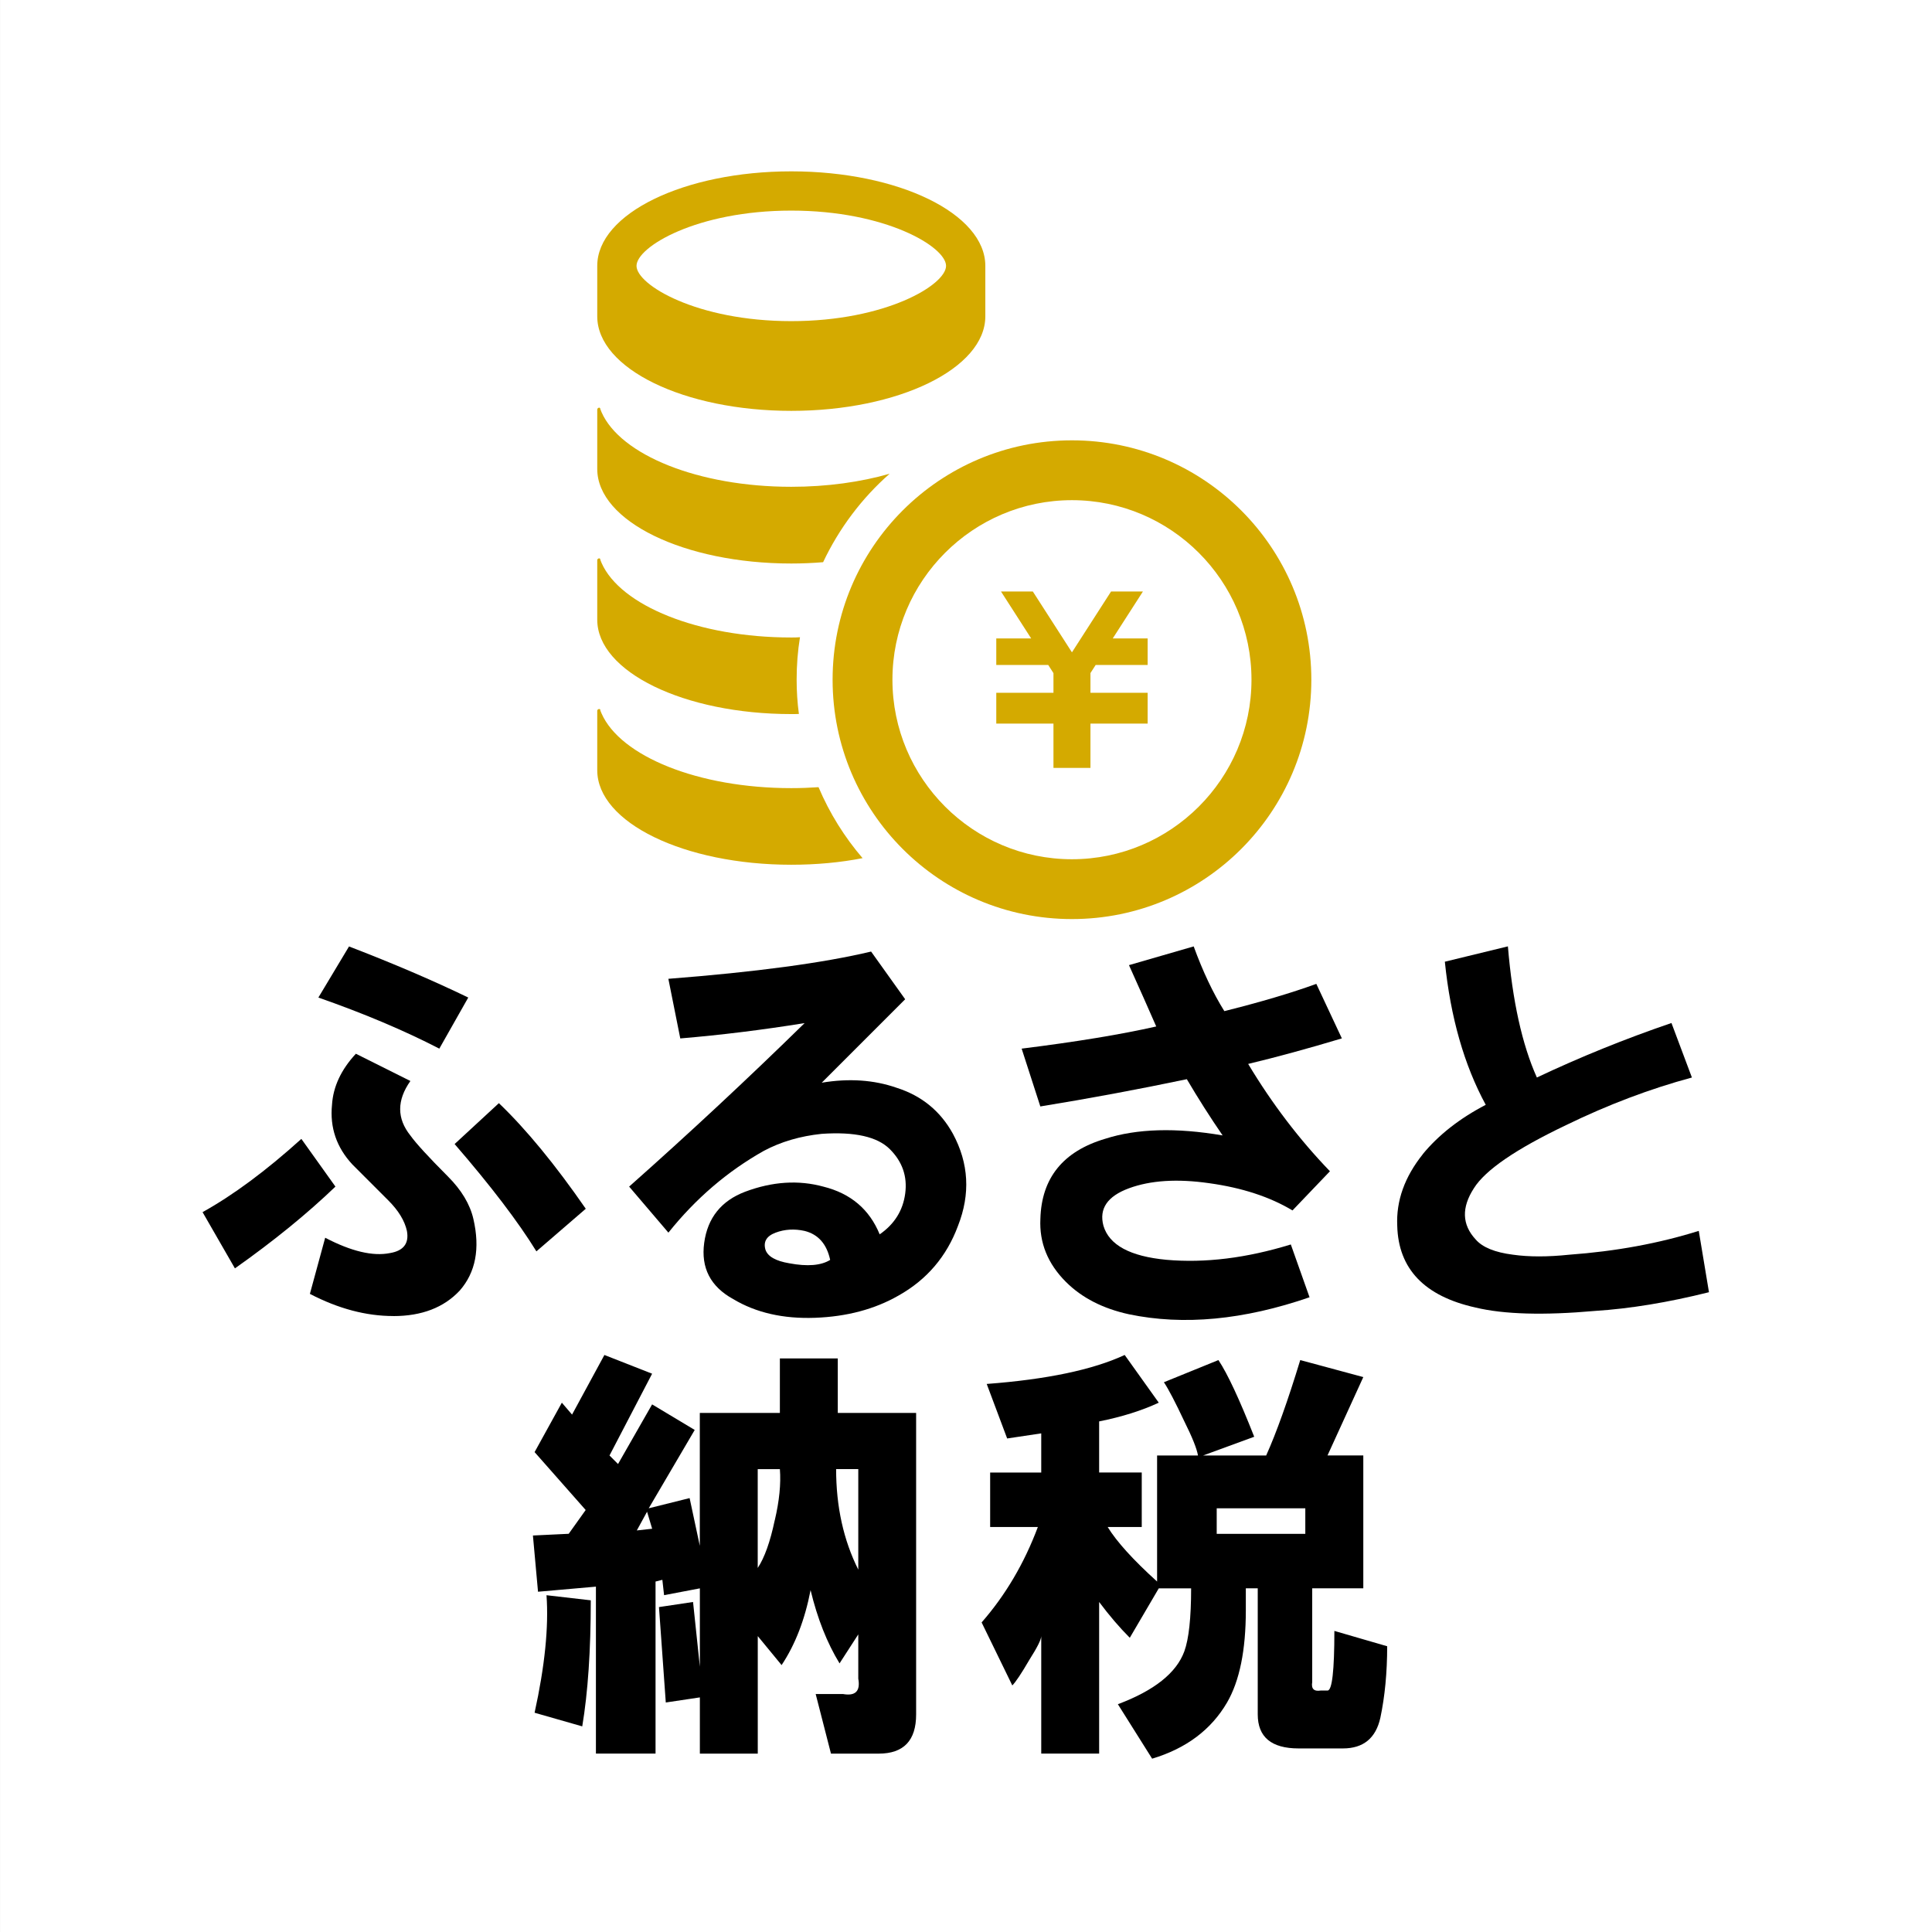 <?xml version="1.0" encoding="UTF-8" standalone="no"?>
<!-- Created with Inkscape (http://www.inkscape.org/) -->

<svg
   width="150"
   height="150"
   viewBox="0 0 39.687 39.688"
   version="1.1"
   id="svg5"
   inkscape:version="1.1.2 (b8e25be833, 2022-02-05)"
   sodipodi:docname="ふるさと納税path.svg"
   xmlns:inkscape="http://www.inkscape.org/namespaces/inkscape"
   xmlns:sodipodi="http://sodipodi.sourceforge.net/DTD/sodipodi-0.dtd"
   xmlns="http://www.w3.org/2000/svg"
   xmlns:svg="http://www.w3.org/2000/svg">
  <rect x="0" y="0" width="39.687" height="39.688" fill="#808080" stroke="none"/>
  <sodipodi:namedview
     id="namedview7"
     pagecolor="#ffffff"
     bordercolor="#666666"
     borderopacity="1.0"
     inkscape:pageshadow="2"
     inkscape:pageopacity="0.0"
     inkscape:pagecheckerboard="0"
     inkscape:document-units="mm"
     showgrid="false"
     units="px"
     inkscape:zoom="3.7543721"
     inkscape:cx="12.651916"
     inkscape:cy="77.243276"
     inkscape:window-width="2560"
     inkscape:window-height="1377"
     inkscape:window-x="-8"
     inkscape:window-y="-8"
     inkscape:window-maximized="1"
     inkscape:current-layer="layer1"
     showguides="true"
     inkscape:guide-bbox="true"
     inkscape:snap-global="false">
    <sodipodi:guide
       position="1.55,125.514"
       orientation="0,-1"
       id="guide834" />
    <sodipodi:guide
       position="16.943,7.711"
       orientation="0,-1"
       id="guide838" />
    <sodipodi:guide
       position="104.442,96.491"
       orientation="1,0"
       id="guide842" />
    <sodipodi:guide
       position="28.33,94.518"
       orientation="1,0"
       id="guide844" />
    <sodipodi:guide
       position="3.806,42.084"
       orientation="1,0"
       id="guide846" />
    <sodipodi:guide
       position="131.362,67.315"
       orientation="1,0"
       id="guide848" />
    <sodipodi:guide
       position="9.767,64.321"
       orientation="1,0"
       id="guide1030" />
    <sodipodi:guide
       position="122.189,62.527"
       orientation="1,0"
       id="guide1032" />
    <sodipodi:guide
       position="24.807,36.234"
       orientation="0,-1"
       id="guide843" />
    <sodipodi:guide
       position="32.065,3.535"
       orientation="0,-1"
       id="guide845" />
    <sodipodi:guide
       position="35.8,20.871"
       orientation="1,0"
       id="guide847" />
  </sodipodi:namedview>
  <defs
     id="defs2">
    <inkscape:path-effect
       effect="spiro"
       id="path-effect3352"
       is_visible="true"
       lpeversion="1" />
  </defs>
  <g
     inkscape:groupmode="layer"
     id="layer2"
     inkscape:label="背景" />
  <g
     inkscape:label="Layer 1"
     inkscape:groupmode="layer"
     id="layer1">
    <path
       id="rect942"
       style="fill:#ffffff;stroke:#ffffff;stroke-width:3.216;stroke-linecap:round;paint-order:stroke fill markers"
       d="M 1.608,1.608 H 38.08 V 38.08 H 1.608 Z" />
    <g
       aria-label="ふるさと
納税
"
       id="text1178-5"
       style="font-size:9.151px;line-height:0.9;letter-spacing:0.408px;word-spacing:0px;fill:#0070cb;stroke-width:0.229"
       transform="matrix(0.979,0,0,0.979,0.415,0.074)">
      <path
         d="m 3.826,25.359 q 0.965,-0.536 2.073,-1.537 l 0.715,1.001 q -0.894,0.858 -2.109,1.716 z m 4.003,2.18 q -0.858,0 -1.751,-0.465 L 6.399,25.896 q 0.822,0.429 1.358,0.322 0.429,-0.071 0.357,-0.465 -0.071,-0.322 -0.393,-0.643 l -0.751,-0.751 Q 6.471,23.822 6.542,23.107 6.578,22.536 7.043,22.035 l 1.144,0.572 q -0.429,0.608 0,1.144 0.179,0.25 0.786,0.858 0.429,0.429 0.536,0.894 0.214,0.929 -0.286,1.501 -0.5,0.536 -1.394,0.536 z M 8.794,21.928 Q 7.686,21.356 6.256,20.856 l 0.643,-1.072 q 1.394,0.536 2.502,1.072 z m 2.037,4.254 q -0.572,-0.929 -1.716,-2.252 l 0.929,-0.858 q 0.858,0.822 1.823,2.216 z"
         style="font-family:HGPSoeiKakugothicUB;-inkscape-font-specification:'HGPSoeiKakugothicUB, Normal';text-align:center;text-anchor:middle;fill:#000000"
         id="path887" />
      <path
         d="m 12.777,24.823 q 1.894,-1.68 3.682,-3.431 -1.323,0.214 -2.609,0.322 l -0.25,-1.251 q 2.752,-0.214 4.254,-0.572 l 0.715,1.001 q -1.037,1.037 -1.751,1.751 0.858,-0.143 1.573,0.107 0.786,0.25 1.18,0.965 0.5,0.929 0.107,1.93 -0.357,0.965 -1.251,1.466 -0.751,0.429 -1.751,0.465 -1.001,0.036 -1.716,-0.393 -0.715,-0.393 -0.608,-1.18 0.107,-0.786 0.858,-1.072 0.858,-0.322 1.644,-0.107 0.858,0.214 1.18,1.001 0.465,-0.322 0.536,-0.858 0.071,-0.536 -0.322,-0.929 -0.393,-0.393 -1.43,-0.322 -0.679,0.071 -1.215,0.357 -1.144,0.643 -2.002,1.716 z m 3.36,1.609 q 0.572,0.107 0.858,-0.071 -0.107,-0.5 -0.536,-0.608 -0.322,-0.071 -0.608,0.036 -0.286,0.107 -0.214,0.357 0.071,0.214 0.5,0.286 z"
         style="font-family:HGPSoeiKakugothicUB;-inkscape-font-specification:'HGPSoeiKakugothicUB, Normal';text-align:center;text-anchor:middle;fill:#000000"
         id="path889" />
      <path
         d="m 21.013,21.928 q 1.716,-0.214 2.824,-0.465 -0.25,-0.572 -0.572,-1.287 l 1.358,-0.393 q 0.286,0.786 0.643,1.358 1.144,-0.286 1.93,-0.572 l 0.536,1.144 q -1.072,0.322 -1.966,0.536 0.751,1.251 1.716,2.252 l -0.786,0.822 q -0.715,-0.429 -1.751,-0.572 -1.001,-0.143 -1.68,0.107 -0.679,0.25 -0.536,0.786 0.179,0.608 1.323,0.715 1.215,0.107 2.609,-0.322 l 0.393,1.108 q -2.073,0.715 -3.789,0.357 -0.822,-0.179 -1.323,-0.679 -0.572,-0.572 -0.536,-1.323 0.036,-1.287 1.358,-1.68 1.001,-0.322 2.466,-0.071 -0.393,-0.572 -0.751,-1.18 -1.537,0.322 -3.074,0.572 z"
         style="font-family:HGPSoeiKakugothicUB;-inkscape-font-specification:'HGPSoeiKakugothicUB, Normal';text-align:center;text-anchor:middle;fill:#000000"
         id="path891" />
      <path
         d="m 29.428,24.144 q 0.5,-0.608 1.323,-1.037 -0.679,-1.251 -0.858,-3.003 l 1.323,-0.322 q 0.143,1.716 0.608,2.752 1.358,-0.643 2.824,-1.144 l 0.429,1.144 q -1.323,0.357 -2.645,1.001 -1.573,0.751 -1.93,1.323 -0.393,0.608 0.036,1.072 0.214,0.25 0.786,0.322 0.5,0.071 1.18,0 1.466,-0.107 2.717,-0.5 l 0.214,1.287 q -1.287,0.322 -2.395,0.393 -1.609,0.143 -2.502,-0.071 -1.609,-0.357 -1.644,-1.716 -0.036,-0.786 0.536,-1.501 z"
         style="font-family:HGPSoeiKakugothicUB;-inkscape-font-specification:'HGPSoeiKakugothicUB, Normal';text-align:center;text-anchor:middle;fill:#000000"
         id="path893" />
      <path
         d="m 11.865,31.609 -1.072,-1.215 0.572,-1.037 0.214,0.25 0.679,-1.251 1.001,0.393 -0.894,1.716 0.179,0.179 0.715,-1.251 0.894,0.536 -0.965,1.644 0.858,-0.214 0.214,1.001 v -2.788 h 1.68 v -1.144 h 1.215 v 1.144 h 1.644 v 6.327 q 0,0.822 -0.786,0.822 H 17.012 L 16.691,35.47 h 0.572 q 0.393,0.071 0.322,-0.322 v -0.929 l -0.393,0.608 q -0.393,-0.643 -0.608,-1.537 -0.179,0.929 -0.608,1.573 l -0.5,-0.608 v 2.466 h -1.215 v -1.18 l -0.715,0.107 -0.143,-2.002 0.715,-0.107 0.143,1.358 v -1.644 l -0.751,0.143 -0.036,-0.322 -0.143,0.036 v 3.61 h -1.251 v -3.503 l -1.215,0.107 -0.107,-1.18 0.751,-0.036 z m -1.072,4.254 q 0.322,-1.466 0.25,-2.466 l 0.929,0.107 q 0,1.573 -0.179,2.645 z m 2.145,-3.825 0.322,-0.036 -0.107,-0.357 z m 2.895,-0.214 q 0.143,-0.608 0.107,-1.072 h -0.465 v 2.073 q 0.214,-0.322 0.357,-1.001 z M 17.12,30.751 q 0,1.18 0.465,2.109 v -2.109 z"
         style="font-family:HGPSoeiKakugothicUB;-inkscape-font-specification:'HGPSoeiKakugothicUB, Normal';text-align:center;text-anchor:middle;fill:#000000"
         id="path895" />
      <path
         d="m 20.173,33.968 q 0.751,-0.858 1.18,-2.002 H 20.352 V 30.823 h 1.072 v -0.822 l -0.715,0.107 -0.429,-1.144 q 1.894,-0.143 2.895,-0.608 l 0.715,1.001 q -0.536,0.25 -1.251,0.393 v 1.072 h 0.894 v 1.144 h -0.715 q 0.286,0.465 1.037,1.144 v -2.645 h 0.858 q -0.036,-0.214 -0.286,-0.715 -0.286,-0.608 -0.429,-0.822 l 1.144,-0.465 q 0.286,0.429 0.751,1.609 l -1.072,0.393 h 1.323 q 0.322,-0.715 0.715,-2.002 l 1.323,0.357 -0.751,1.644 h 0.751 v 2.788 h -1.072 v 1.966 q -0.036,0.214 0.179,0.179 h 0.143 q 0.143,0 0.143,-1.251 l 1.108,0.322 q 0,0.822 -0.143,1.501 -0.143,0.643 -0.786,0.643 h -0.929 q -0.858,0 -0.858,-0.715 v -2.645 h -0.25 v 0.465 q 0,1.251 -0.393,1.93 -0.5,0.858 -1.573,1.18 L 23.032,35.684 q 1.144,-0.429 1.394,-1.108 0.143,-0.393 0.143,-1.323 h -0.679 l -0.608,1.037 q -0.322,-0.322 -0.643,-0.751 v 3.181 h -1.215 v -2.466 q 0,0.107 -0.25,0.5 -0.25,0.429 -0.357,0.536 z m 4.933,-1.859 h 1.859 V 31.573 h -1.859 z"
         style="font-family:HGPSoeiKakugothicUB;-inkscape-font-specification:'HGPSoeiKakugothicUB, Normal';text-align:center;text-anchor:middle;fill:#000000"
         id="path897" />
    </g>
    <g
       style="fill:#d4aa00"
       id="g2881"
       transform="matrix(0.03,0,0,0.03,11.923,3.52)">
      <g
         id="g2866"
         style="fill:#d4aa00">
        <path
           class="st0"
           d="M 144.391,0 C 71,0 11.516,28.969 11.516,64.719 V 99.282 C 11.516,135.031 71,164 144.391,164 217.75,164 277.25,135.031 277.25,99.281 V 64.719 C 277.25,28.969 217.75,0 144.391,0 Z m 0,26.875 c 64.688,0 105.969,24.844 105.969,37.844 0,13 -41.281,37.844 -105.969,37.844 -64.719,0 -105.984,-24.844 -105.984,-37.844 0,-13 41.265,-37.844 105.984,-37.844 z"
           style="fill:#d4aa00"
           id="path2854" />
        <path
           class="st0"
           d="m 144.375,216 c 24.578,0 47.594,-3.281 67.344,-8.938 -19.016,16.719 -34.578,37.375 -45.547,60.563 -7.063,0.578 -14.344,0.906 -21.797,0.906 -73.359,0 -132.859,-29.016 -132.859,-64.75 v -40.625 c 0,-0.656 0.5,-1.25 1.156,-1.313 0.313,-0.094 0.656,0.063 0.891,0.406 -0.156,0 0,0.469 0.906,2.688 C 27.328,194.125 80.594,216 144.375,216 Z"
           style="fill:#d4aa00"
           id="path2856" />
        <path
           class="st0"
           d="m 148.047,348.094 c 0,7.969 0.5,15.75 1.547,23.438 -1.703,0.094 -3.438,0.094 -5.219,0.094 -73.359,0 -132.859,-28.938 -132.859,-64.656 v -40.734 c 0,-0.578 0.5,-1.141 1.156,-1.234 0.531,-0.063 0.875,0.25 1.125,0.625 -0.313,-0.406 -0.641,-0.625 0.672,2.5 12.859,29.156 66.125,51.063 129.906,51.063 1.969,0 4.016,0 5.969,-0.188 -1.563,9.514 -2.297,19.186 -2.297,29.092 z"
           style="fill:#d4aa00"
           id="path2858" />
        <path
           class="st0"
           d="m 193.203,470.281 c -15.078,2.969 -31.547,4.516 -48.828,4.516 -73.359,0 -132.859,-28.922 -132.859,-64.734 v -40.656 c 0,-0.656 0.5,-1.156 1.156,-1.219 0.5,-0.094 0.969,0.156 1.141,0.656 -0.328,-0.406 -0.734,-0.813 0.656,2.375 12.859,29.25 66.125,51.125 129.906,51.125 6.297,0 12.609,-0.25 18.672,-0.656 7.531,17.781 17.781,34.187 30.156,48.593 z"
           style="fill:#d4aa00"
           id="path2860" />
        <path
           id="polygon2862"
           class="st0"
           d="M 320.609,337.516 H 285.25 v -17.172 h 24.313 L 288.891,288.188 H 309.5 l 27.063,42.093 27.062,-42.093 h 20.625 l -20.672,32.156 h 24.313 v 17.172 h -35.375 l -3.782,5.89 v 14.157 h 39.157 v 0.062 17.156 2.875 H 348.734 V 408 H 324.406 V 377.656 H 285.25 v -2.875 -17.156 -0.062 h 39.156 v -14.125 z"
           style="stroke:#d4aa00;stroke-opacity:1;fill:#d4aa00;fill-opacity:1" />
        <path
           class="st0"
           d="m 336.563,225.156 c 67.781,0 122.938,55.156 122.938,122.938 0,67.782 -55.156,122.938 -122.938,122.938 -67.766,0 -122.922,-55.156 -122.922,-122.938 0,-67.782 55.156,-122.938 122.922,-122.938 m 0,-40.968 c -90.531,0 -163.891,73.391 -163.891,163.906 0,90.531 73.359,163.906 163.891,163.906 90.532,0 163.922,-73.375 163.922,-163.906 -0.001,-90.516 -73.391,-163.906 -163.922,-163.906 z"
           style="fill:#d4aa00"
           id="path2864" />
      </g>
    </g>
  </g>
  <style
     type="text/css"
     id="style1612">
	.st0{fill:#4B4B4B;}
</style>
  <style
     type="text/css"
     id="style922">
	.st0{fill:#4B4B4B;}
</style>
  <style
     type="text/css"
     id="style2752">
	.st0{fill:#4B4B4B;}
</style>
  <style
     type="text/css"
     id="style845">
	.st0{fill:#4B4B4B;}
</style>
  <style
     type="text/css"
     id="style2852">

	.st0{fill:#4B4B4B;}

</style>
</svg>
